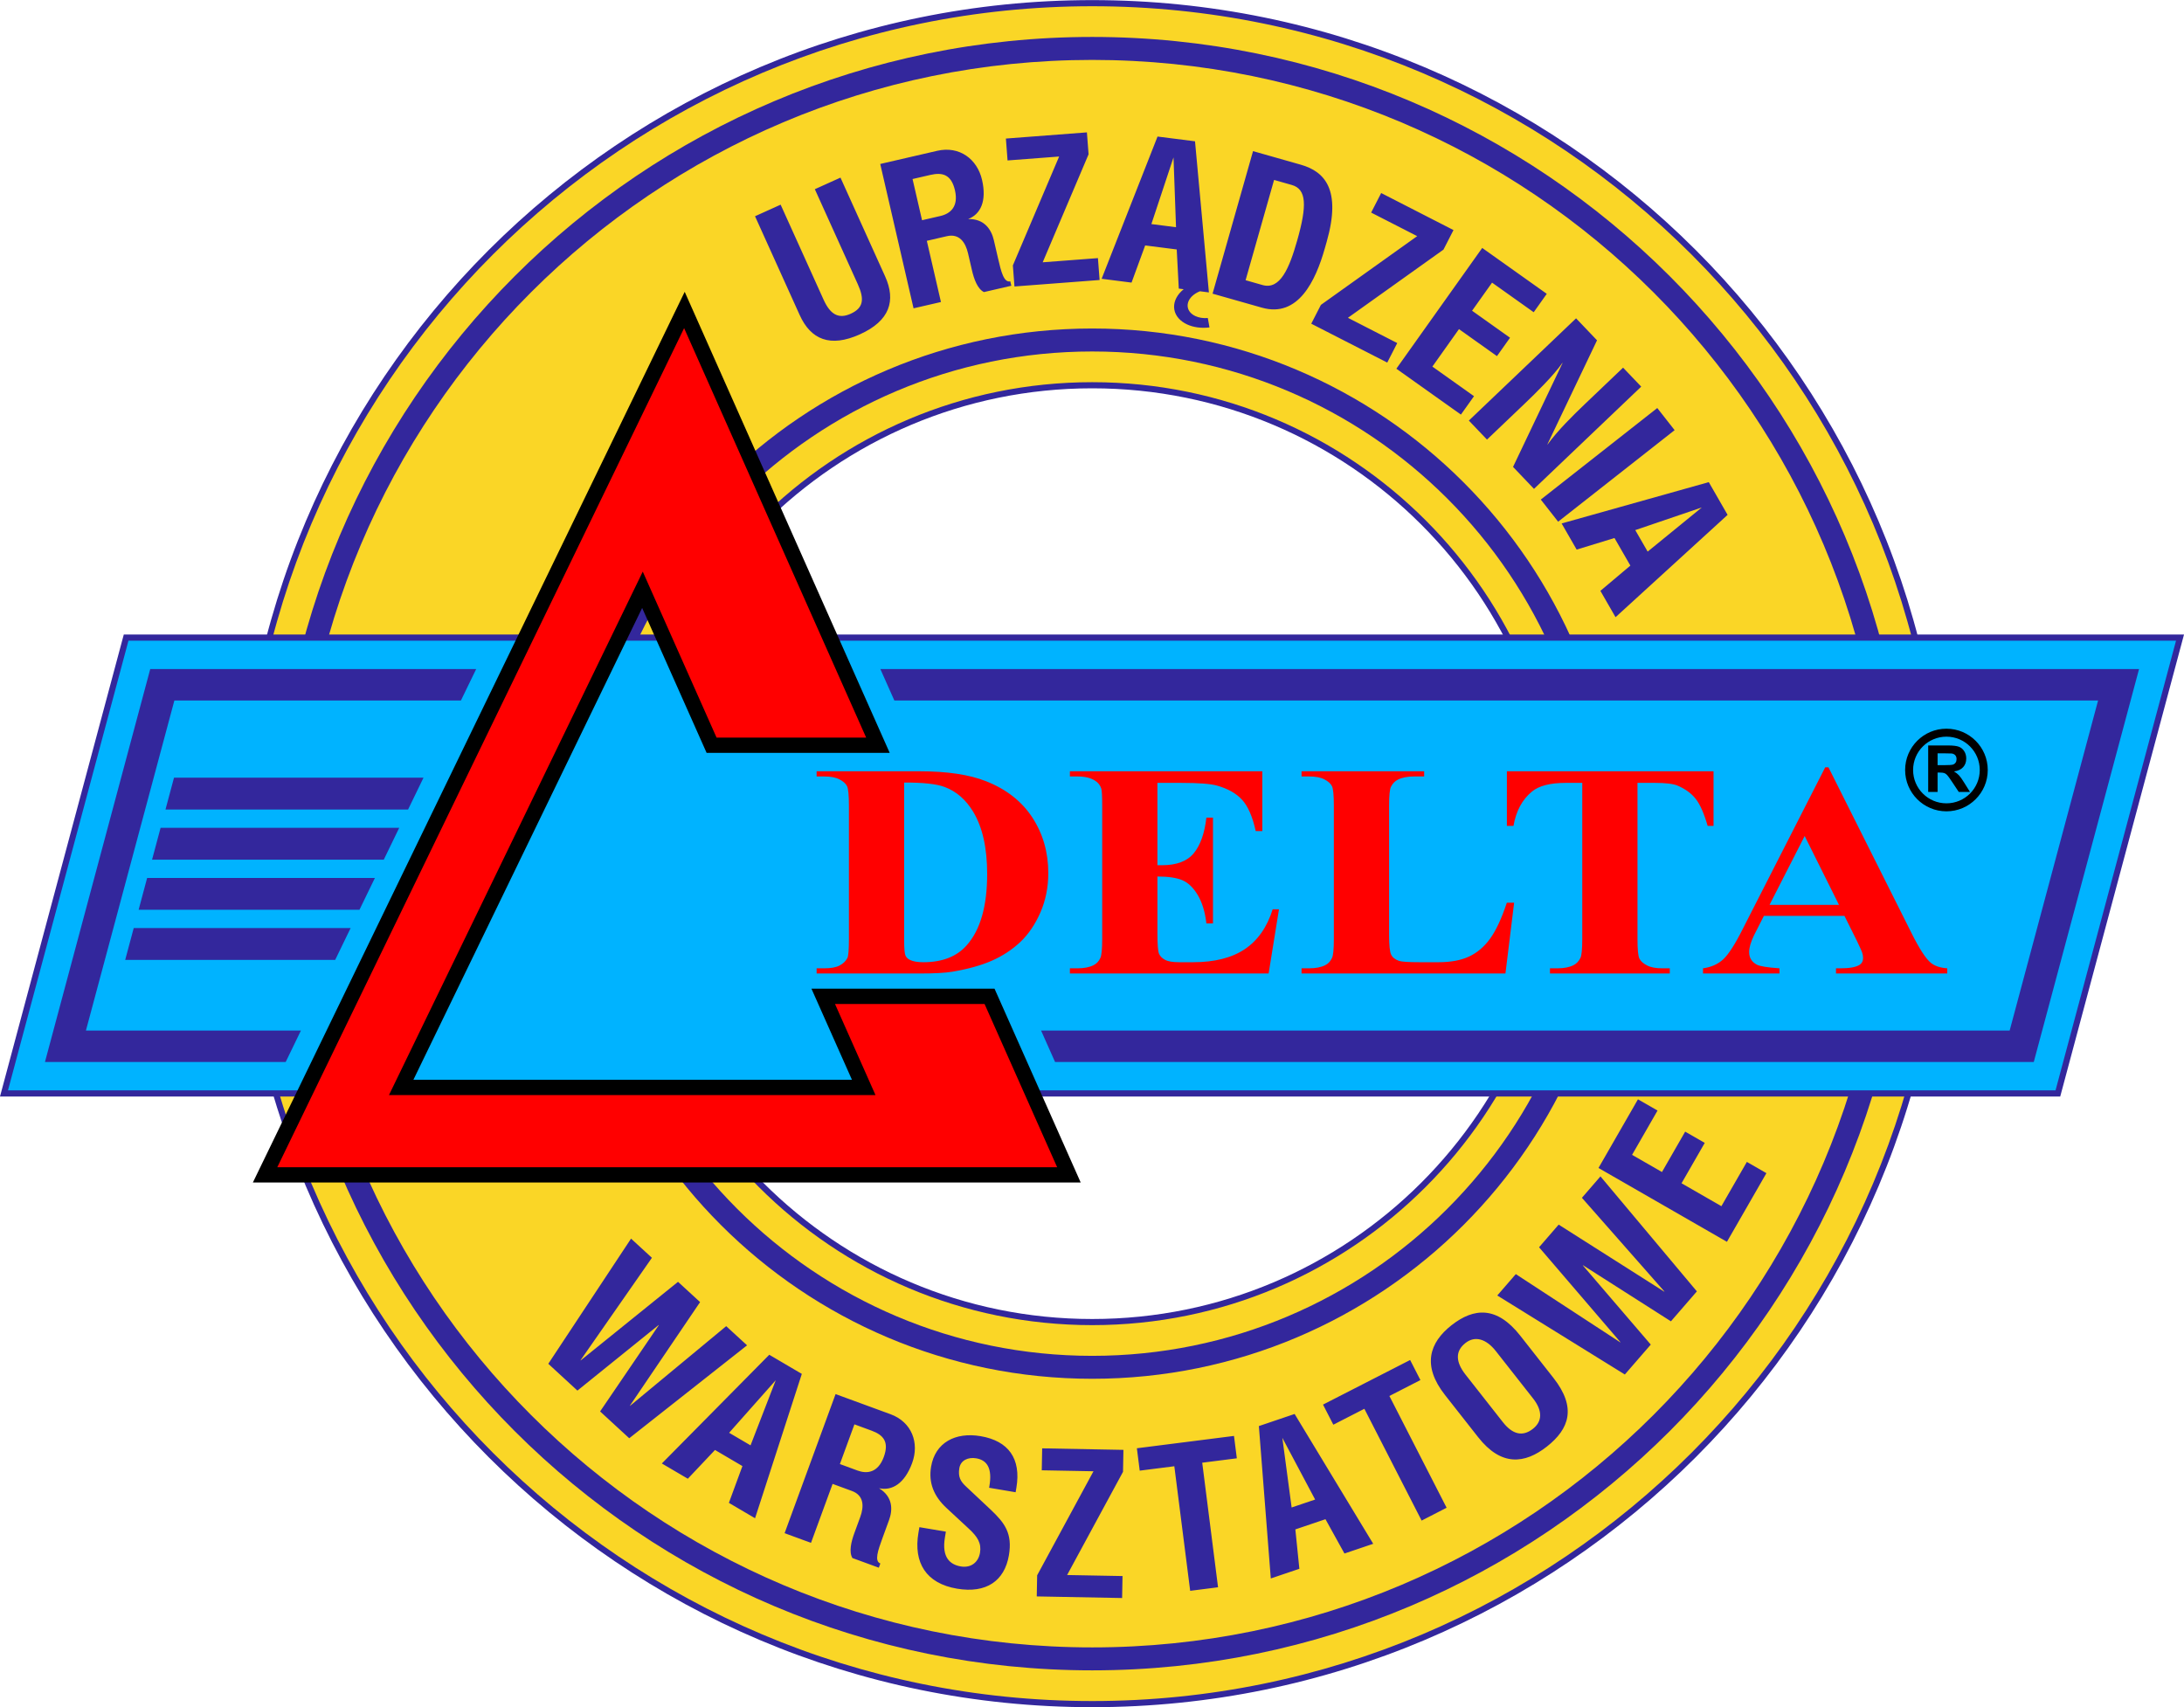 <?xml version="1.0" encoding="UTF-8"?>
<svg xmlns="http://www.w3.org/2000/svg" xml:space="preserve" width="843px" height="659px" version="1.1" shape-rendering="geometricPrecision" text-rendering="geometricPrecision" image-rendering="optimizeQuality" fill-rule="evenodd" clip-rule="evenodd"
viewBox="0 0 745.31 582.56"
 xmlns:xlink="http://www.w3.org/1999/xlink">
 <g id="1">
  <path fill="#FAD626" d="M372.73 1.04c160.3,0 290.24,129.95 290.24,290.24 0,160.3 -129.94,290.24 -290.24,290.24 -160.29,0 -290.23,-129.94 -290.23,-290.24 0,-160.29 129.94,-290.24 290.23,-290.24zm0 130.39c88.29,0 159.85,71.57 159.85,159.85 0,88.28 -71.56,159.85 -159.85,159.85 -88.28,0 -159.85,-71.57 -159.85,-159.85 0,-88.28 71.57,-159.85 159.85,-159.85z"/>
  <path fill="#33279C" d="M372.73 0c80.44,0 153.26,32.6 205.97,85.31 52.71,52.72 85.31,125.54 85.31,205.97 0,80.44 -32.6,153.26 -85.31,205.97 -52.71,52.71 -125.53,85.31 -205.97,85.31 -80.43,0 -153.25,-32.6 -205.97,-85.31 -52.71,-52.71 -85.31,-125.53 -85.31,-205.97 0,-80.43 32.6,-153.25 85.31,-205.97 52.72,-52.71 125.54,-85.31 205.97,-85.31zm204.49 86.79c-52.33,-52.33 -124.63,-84.7 -204.49,-84.7 -79.86,0 -152.15,32.37 -204.49,84.7 -52.33,52.33 -84.7,124.63 -84.7,204.49 0,79.86 32.37,152.16 84.7,204.49 52.34,52.33 124.63,84.7 204.49,84.7 79.86,0 152.16,-32.37 204.49,-84.7 52.34,-52.33 84.7,-124.63 84.7,-204.49 0,-79.86 -32.36,-152.16 -84.7,-204.49zm-204.49 43.6c44.43,0 84.66,18.01 113.77,47.12 29.12,29.12 47.13,69.34 47.13,113.77 0,44.43 -18.01,84.66 -47.13,113.77 -29.11,29.12 -69.34,47.13 -113.77,47.13 -44.43,0 -84.65,-18.01 -113.77,-47.13 -29.11,-29.11 -47.12,-69.34 -47.12,-113.77 0,-44.43 18.01,-84.65 47.12,-113.77 29.12,-29.11 69.34,-47.12 113.77,-47.12zm112.3 48.6c-28.74,-28.74 -68.44,-46.51 -112.3,-46.51 -43.85,0 -83.55,17.77 -112.29,46.51 -28.74,28.74 -46.51,68.44 -46.51,112.29 0,43.86 17.77,83.56 46.51,112.29 28.74,28.74 68.44,46.52 112.29,46.52 43.86,0 83.56,-17.78 112.3,-46.52 28.73,-28.73 46.51,-68.43 46.51,-112.29 0,-43.85 -17.78,-83.55 -46.51,-112.29z"/>
  <path fill="#33279C" d="M372.73 12.57c-153.93,0 -278.71,124.78 -278.71,278.71 0,153.93 124.78,278.71 278.71,278.71 153.93,0 278.71,-124.78 278.71,-278.71 0,-153.93 -124.78,-278.71 -278.71,-278.71zm0 107.34c94.65,0 171.38,76.73 171.38,171.37 0,94.65 -76.73,171.38 -171.38,171.38 -94.64,0 -171.37,-76.73 -171.37,-171.38 0,-94.64 76.73,-171.37 171.37,-171.37zm0 -99.5c-149.6,0 -270.87,121.26 -270.87,270.87 0,149.61 121.27,270.88 270.87,270.88 149.61,0 270.88,-121.27 270.88,-270.88 0,-149.61 -121.27,-270.87 -270.88,-270.87zm0 91.66c98.97,0 179.21,80.24 179.21,179.21 0,98.97 -80.24,179.21 -179.21,179.21 -98.97,0 -179.21,-80.24 -179.21,-179.21 0,-98.97 80.24,-179.21 179.21,-179.21z"/>
  <polygon fill="#00B3FF" points="1.36,373.12 702.27,373.12 743.95,217.56 43.04,217.56 "/>
  <path fill="#33279C" d="M15.34 362.39l82.15 0 5.2 -10.73 -73.37 0 30.19 -112.65 97.79 0 5.2 -10.72 -111.23 0 -35.93 134.1zm344.71 0l333.99 0 35.93 -134.1 -429.54 0 4.77 10.72 410.79 0 -30.18 112.65 -330.53 0 4.77 10.73zm-300.67 -97.04l85.15 0 -5.27 10.87 -82.79 0 2.91 -10.87zm-4.58 17.11l81.44 0 -5.27 10.87 -79.08 0 2.91 -10.87zm-4.59 17.11l77.73 0 -5.27 10.87 -75.37 0 2.91 -10.87zm-4.58 17.11l74.02 0 -5.27 10.87 -71.66 0 2.91 -10.87z"/>
  <path fill="#33279C" d="M215.35 422.66l-28.24 42.71 9.94 9.15 27.71 -22.37 0.06 0.05 -20.03 29.43 9.94 9.15 40.21 -31.71 -7.12 -6.54 -32.81 27.19 -0.05 -0.05 23.95 -35.35 -7.53 -6.92 -33.22 26.82 -0.05 -0.05 24.36 -34.97 -7.12 -6.54zm10.51 76.73l8.87 5.21 9.27 -9.82 9.36 5.5 -4.62 12.55 8.93 5.25 15.96 -49.26 -11.11 -6.53 -36.66 37.1zm22.96 -10.47l15.91 -17.94 -8.6 22.23 -7.31 -4.29zm35.31 17.44l6.58 2.41c4.14,1.52 4.18,5.26 2.86,8.88l-2 5.46c-1.11,3.02 -1.92,6.45 -0.68,8.55l9.01 3.3 0.53 -1.44c-2.1,-0.77 -0.84,-4.41 0.75,-8.75l2.21 -6.05c1.26,-3.42 1.41,-7.91 -3.4,-10.87 4.43,0.95 8.71,-1.58 11.29,-8.62 2.51,-6.83 -0.09,-13.98 -7.39,-16.65l-18.74 -6.87 -17.4 47.47 9.01 3.3 7.37 -20.12zm7.45 -20.32l5.85 2.15c4.01,1.47 6.07,3.79 4.17,8.99 -1.98,5.39 -5.72,5.81 -8.94,4.63l-6.04 -2.22 4.96 -13.55zm55.01 23.17l0.26 -1.52c1.69,-10.01 -2.76,-16.02 -12.22,-17.62 -8.63,-1.46 -15.5,2.21 -16.89,10.43 -0.91,5.38 0.86,10.01 5.28,14.1l7.49 6.95c3.14,2.87 4.47,5.09 3.92,8.33 -0.53,3.11 -2.95,5.25 -6.54,4.65 -3.59,-0.61 -6.6,-2.97 -5.42,-9.94l0.32 -1.93 -9.04 -1.53 -0.33 1.93c-1.73,10.22 2.62,17.27 13.18,19.06 9.95,1.68 16.22,-2.65 17.7,-11.42 1.26,-7.46 -1.47,-11.04 -6.12,-15.45l-8.58 -8.06c-1.78,-1.65 -2.72,-3.23 -2.22,-6.2 0.47,-2.76 3.06,-3.81 5.76,-3.36 3.73,0.63 5.53,3.42 4.5,9.5l-0.1 0.55 9.05 1.53zm9.06 -14.98l-0.14 7.49 17.65 0.33 -19.22 35.5 -0.14 7.21 29.13 0.55 0.14 -7.5 -18.91 -0.35 19.08 -35.22 0.14 -7.49 -27.73 -0.52zm54.62 4.9l11.81 -1.5 -0.97 -7.64 -33.14 4.21 0.97 7.64 11.81 -1.5 5.41 42.51 9.51 -1.21 -5.4 -42.51zm23.4 39.5l9.75 -3.3 -1.37 -13.44 10.28 -3.48 6.48 11.71 9.81 -3.32 -26.82 -44.3 -12.2 4.13 4.07 52zm7.11 -24.22l-3.17 -23.77 11.19 21.06 -8.02 2.71zm33.36 -38.05l10.59 -5.43 -3.51 -6.85 -29.73 15.22 3.52 6.86 10.59 -5.43 19.54 38.15 8.53 -4.38 -19.53 -38.14zm18.95 -0.37l11.34 14.43c7.87,10.02 15.91,9.13 23.45,3.21 7.65,-6.02 10.22,-13.29 2.26,-23.42l-11.34 -14.43c-7.96,-10.13 -15.8,-9.57 -23.46,-3.56 -7.54,5.93 -10.12,13.75 -2.25,23.77zm7.01 -17.71c3.25,-2.55 7.06,-1.45 10.39,2.79l12.68 16.13c3.29,4.19 3.2,7.82 -0.05,10.37 -3.58,2.81 -7,1.85 -10.25,-2.28l-12.76 -16.24c-3.33,-4.24 -3.59,-7.96 -0.01,-10.77zm10.86 -16.21l43.53 26.96 8.85 -10.21 -23.19 -27.03 0.05 -0.05 30.02 19.14 8.85 -10.22 -32.9 -39.24 -6.33 7.31 28.16 31.98 -0.05 0.06 -36.04 -22.89 -6.69 7.73 27.79 32.41 -0.05 0.05 -35.68 -23.3 -6.32 7.3zm34.54 -43.52l43.83 25.2 13.47 -23.43 -6.67 -3.84 -8.69 15.11 -13.6 -7.82 7.92 -13.78 -6.68 -3.84 -7.92 13.78 -10.2 -5.86 8.69 -15.12 -6.68 -3.83 -13.47 23.43z"/>
  <path fill="#33279C" d="M257.66 73.76l15.23 33.69c3.81,8.43 10.44,11.19 20.58,6.6 10.21,-4.61 12.33,-11.49 8.58,-19.78l-15.23 -33.69 -8.75 3.95 14.66 32.42c2.34,5.16 1.91,8.12 -2.43,10.09 -4.15,1.87 -6.97,0.23 -9.25,-4.82l-14.65 -32.41 -8.74 3.95zm155.09 37.94c-2.86,0.36 -5.55,-0.05 -7.66,-1.03 -2.32,-1.08 -3.95,-2.85 -4.34,-5.05 -0.38,-2.2 0.54,-4.41 2.36,-6.22 0.26,-0.25 0.53,-0.5 0.83,-0.74l-1.67 -0.21 -0.7 -13.36 -10.77 -1.37 -4.65 12.68 -10.21 -1.3 19.08 -48.54 12.79 1.62 4.74 51.57 -3.06 -0.39c-1.09,0.43 -2.03,1.03 -2.74,1.74 -1.08,1.08 -1.64,2.4 -1.41,3.72 0.23,1.31 1.21,2.37 2.6,3.01 1.18,0.55 2.66,0.8 4.24,0.66l0.57 3.21zm-96.46 -29.55l6.82 -1.58c4.3,-0.99 6.38,2.12 7.25,5.87l1.31 5.67c0.72,3.14 1.92,6.45 4.11,7.53l9.34 -2.16 -0.34 -1.5c-2.19,0.5 -3.12,-3.23 -4.16,-7.74l-1.45 -6.27c-0.82,-3.55 -3.14,-7.4 -8.79,-7.25 4.23,-1.62 6.43,-6.08 4.75,-13.38 -1.64,-7.1 -7.72,-11.66 -15.3,-9.91l-19.44 4.49 11.37 49.26 9.35 -2.15 -4.82 -20.88zm-4.87 -21.09l6.07 -1.4c4.16,-0.96 7.16,-0.14 8.4,5.25 1.29,5.59 -1.6,7.99 -4.95,8.76l-6.28 1.45 -3.24 -14.06zm31.85 -13.81l0.57 7.47 17.6 -1.34 -15.79 37.16 0.55 7.19 29.05 -2.21 -0.57 -7.47 -18.85 1.43 15.66 -36.86 -0.57 -7.48 -27.65 2.11zm49.65 29.18l7.55 -22.75 0.86 23.82 -8.41 -1.07zm20.88 23.75l16.84 4.78c12.39,3.52 18.33,-9.21 21.43,-20.12l0.69 -2.42c5.05,-17.79 -0.7,-23.93 -8.85,-26.25l-16.3 -4.63 -13.81 48.64zm20.99 -38.81l6.06 1.72c5.05,1.44 5.22,7.02 1.83,18.94 -2.7,9.5 -5.82,16.91 -11.82,15.21l-5.79 -1.65 9.72 -34.22zm36.55 4.47l-3.42 6.67 15.71 8.04 -32.86 23.46 -3.29 6.42 25.93 13.27 3.41 -6.66 -16.83 -8.62 32.61 -23.27 3.42 -6.67 -24.68 -12.64zm34.48 18.74l-29.3 41.21 22.03 15.66 4.47 -6.28 -14.21 -10.1 9.08 -12.79 12.96 9.22 4.46 -6.28 -12.95 -9.21 6.82 -9.59 14.21 10.1 4.46 -6.28 -22.03 -15.66zm32.03 24.02l-36.59 34.89 6.19 6.49 12.97 -12.37c3.7,-3.53 9.94,-9.67 12.76,-13.81l0.05 0.05 -16.89 35.45 7.15 7.5 36.59 -34.89 -6.19 -6.48 -12.97 12.37c-4.16,3.96 -9.43,9.18 -12.81,13.86l-0.05 -0.05 16.94 -35.51 -7.15 -7.5zm33.63 38.16l-5.92 -7.55 -39.75 31.24 5.92 7.55 39.75 -31.24zm-38.56 31.84l5.13 8.92 12.91 -3.95 5.42 9.41 -10.23 8.62 5.17 8.99 38.24 -34.92 -6.42 -11.17 -50.22 14.1zm25.13 2.27l22.71 -7.73 -18.48 15.07 -4.23 -7.34z"/>
  <path fill="#33279C" d="M2.72 372.07l698.75 0 41.12 -153.47 -698.75 0 -41.12 153.47zm699.55 2.09l-702.27 0c14.08,-52.55 28.15,-105.1 42.24,-157.65l703.07 0c-14.07,52.55 -28.15,105.11 -42.24,157.65l-0.8 0z"/>
  <path fill="black" d="M233.66 99.55l69.96 157.34 -62.48 0 -22 -49.46 -78.06 161.01 149.65 0 -13.82 -31.08 62.48 0 29.41 66.15 -282.51 0 147.37 -303.96zm427.56 161.53l2.37 0c1.54,0 2.5,-0.07 2.88,-0.19 0.38,-0.13 0.68,-0.36 0.9,-0.68 0.22,-0.31 0.32,-0.71 0.32,-1.19 0,-0.54 -0.14,-0.97 -0.42,-1.3 -0.29,-0.33 -0.69,-0.53 -1.21,-0.62 -0.26,-0.03 -1.04,-0.05 -2.34,-0.05l-2.5 0 0 4.03zm-3.21 9.15l0 -15.87 6.75 0c1.69,0 2.93,0.15 3.7,0.43 0.77,0.29 1.38,0.79 1.84,1.52 0.47,0.73 0.7,1.57 0.7,2.5 0,1.2 -0.35,2.18 -1.05,2.95 -0.7,0.78 -1.74,1.27 -3.13,1.47 0.69,0.4 1.26,0.85 1.71,1.33 0.45,0.48 1.06,1.35 1.82,2.58l1.93 3.09 -3.83 0 -2.3 -3.46c-0.82,-1.23 -1.38,-2.01 -1.69,-2.33 -0.3,-0.31 -0.63,-0.54 -0.97,-0.66 -0.34,-0.11 -0.88,-0.17 -1.62,-0.17l-0.65 0 0 6.62 -3.21 0zm6.23 -18.87c6.28,0 11.37,5.09 11.37,11.38 0,6.28 -5.09,11.37 -11.37,11.37 -6.29,0 -11.38,-5.09 -11.38,-11.37 0,-6.29 5.09,-11.38 11.38,-11.38zm0 -2.72c7.78,0 14.1,6.31 14.1,14.1 0,7.78 -6.32,14.1 -14.1,14.1 -7.79,0 -14.1,-6.32 -14.1,-14.1 0,-7.79 6.31,-14.1 14.1,-14.1z"/>
  <path fill="red" d="M233.46 111.94l-138.83 286.35 266.13 0 -24.77 -55.71 -51.04 0 13.82 31.09 -166.03 0 86.61 -178.64 25.18 56.64 51.05 0 -62.12 -139.73zm394.11 196.82l-11.71 -23.5 -11.99 23.5 23.7 0zm1.86 3.75l-27.48 0 -3.42 6.73c-1.08,2.26 -1.62,4.13 -1.62,5.61 0,1.96 0.89,3.4 2.65,4.33 1.05,0.54 3.62,0.96 7.7,1.23l0 1.77 -26.09 0 0 -1.77c2.81,-0.38 5.14,-1.42 6.93,-3.1 1.82,-1.7 4.07,-5.2 6.72,-10.51l28.05 -54.98 1.11 0 28.31 56.5c2.7,5.42 4.92,8.83 6.65,10.24 1.33,1.07 3.16,1.68 5.57,1.85l0 1.77 -37.96 0 0 -1.77 1.56 0c3.04,0 5.19,-0.38 6.42,-1.14 0.85,-0.54 1.26,-1.34 1.26,-2.36 0,-0.62 -0.1,-1.27 -0.33,-1.92 -0.08,-0.3 -0.66,-1.6 -1.74,-3.87l-4.29 -8.61zm-44.67 -49.34l0 18.63 -2.01 0c-1.25,-4.3 -2.61,-7.39 -4.11,-9.26 -1.5,-1.89 -3.58,-3.38 -6.2,-4.49 -1.47,-0.61 -4.03,-0.92 -7.71,-0.92l-5.92 0 0 53.29c0,3.56 0.21,5.78 0.65,6.66 0.43,0.89 1.3,1.67 2.57,2.33 1.28,0.68 3.02,1 5.23,1l2.57 0 0 1.77 -40.89 0 0 -1.77 2.58 0c2.26,0 4.07,-0.36 5.46,-1.07 0.98,-0.49 1.77,-1.3 2.35,-2.46 0.41,-0.82 0.63,-2.97 0.63,-6.46l0 -53.29 -5.69 0c-5.25,0 -9.07,0.99 -11.46,2.95 -3.34,2.74 -5.43,6.64 -6.32,11.72l-2.25 0 0 -18.63 70.52 0zm-68.05 44.86l-2.96 24.15 -69.58 0 0 -1.77 2.59 0c2.27,0 4.11,-0.36 5.49,-1.07 1.01,-0.49 1.78,-1.3 2.31,-2.46 0.41,-0.82 0.63,-2.97 0.63,-6.46l0 -45.49c0,-3.55 -0.22,-5.77 -0.63,-6.66 -0.44,-0.88 -1.28,-1.66 -2.57,-2.32 -1.28,-0.68 -3.02,-1.01 -5.23,-1.01l-2.59 0 0 -1.77 41.84 0 0 1.77 -3.44 0c-2.27,0 -4.11,0.37 -5.51,1.08 -1.01,0.48 -1.8,1.3 -2.39,2.46 -0.41,0.82 -0.63,2.97 -0.63,6.45l0 44.03c0,3.53 0.23,5.78 0.69,6.75 0.45,0.98 1.36,1.69 2.71,2.17 0.96,0.3 3.29,0.45 6.97,0.45l6.52 0c4.15,0 7.6,-0.64 10.37,-1.92 2.77,-1.29 5.18,-3.32 7.19,-6.09 2.02,-2.78 3.93,-6.87 5.73,-12.29l2.49 0zm-121.73 -40.9l0 28.1 1.56 0c5,0 8.61,-1.37 10.86,-4.11 2.24,-2.74 3.68,-6.78 4.29,-12.13l2.25 0 0 36.12 -2.25 0c-0.45,-3.93 -1.44,-7.16 -2.92,-9.66 -1.5,-2.52 -3.22,-4.2 -5.2,-5.07 -1.97,-0.86 -4.84,-1.3 -8.59,-1.3l0 19.4c0,3.8 0.18,6.11 0.55,6.96 0.36,0.85 1.05,1.54 2.06,2.08 1,0.54 2.62,0.81 4.86,0.81l4.7 0c7.33,0 13.21,-1.49 17.64,-4.45 4.42,-2.97 7.61,-7.5 9.52,-13.61l2.15 0 -3.53 21.91 -67.82 0 0 -1.77 2.59 0c2.27,0 4.11,-0.36 5.49,-1.07 1.01,-0.49 1.78,-1.3 2.31,-2.46 0.41,-0.82 0.63,-2.97 0.63,-6.46l0 -45.49c0,-3.14 -0.1,-5.06 -0.29,-5.79 -0.38,-1.2 -1.09,-2.12 -2.14,-2.76 -1.46,-0.95 -3.46,-1.44 -6,-1.44l-2.59 0 0 -1.77 65.67 0 0 20.4 -2.26 0c-1.1,-4.99 -2.68,-8.57 -4.7,-10.73 -2.01,-2.17 -4.86,-3.77 -8.55,-4.79 -2.16,-0.61 -6.19,-0.92 -12.11,-0.92l-8.18 0zm-86.43 -0.11l0 53.84c0,2.84 0.16,4.59 0.47,5.24 0.3,0.64 0.83,1.12 1.57,1.47 1.04,0.5 2.54,0.76 4.52,0.76 6.46,0 11.4,-1.92 14.8,-5.79 4.64,-5.22 6.97,-13.34 6.97,-24.32 0,-8.87 -1.58,-15.93 -4.76,-21.22 -2.51,-4.15 -5.75,-6.96 -9.7,-8.45 -2.79,-1.06 -7.41,-1.56 -13.87,-1.53zm-29.87 65.16l0 -1.77 2.59 0c2.27,0 4.03,-0.31 5.23,-0.95 1.21,-0.62 2.12,-1.49 2.69,-2.58 0.34,-0.71 0.51,-2.87 0.51,-6.46l0 -45.49c0,-3.55 -0.21,-5.77 -0.63,-6.66 -0.43,-0.88 -1.28,-1.66 -2.57,-2.32 -1.28,-0.68 -3.02,-1.01 -5.23,-1.01l-2.59 0 0 -1.77 35.13 0c9.38,0 16.93,1.13 22.63,3.37 6.98,2.74 12.27,6.9 15.89,12.45 3.61,5.57 5.41,11.87 5.41,18.9 0,4.84 -0.89,9.31 -2.67,13.41 -1.77,4.07 -4.07,7.46 -6.87,10.13 -2.83,2.65 -6.09,4.79 -9.76,6.4 -3.69,1.61 -8.2,2.86 -13.51,3.75 -2.35,0.4 -6.07,0.6 -11.12,0.6l-35.13 0z"/>
 </g>
</svg>
